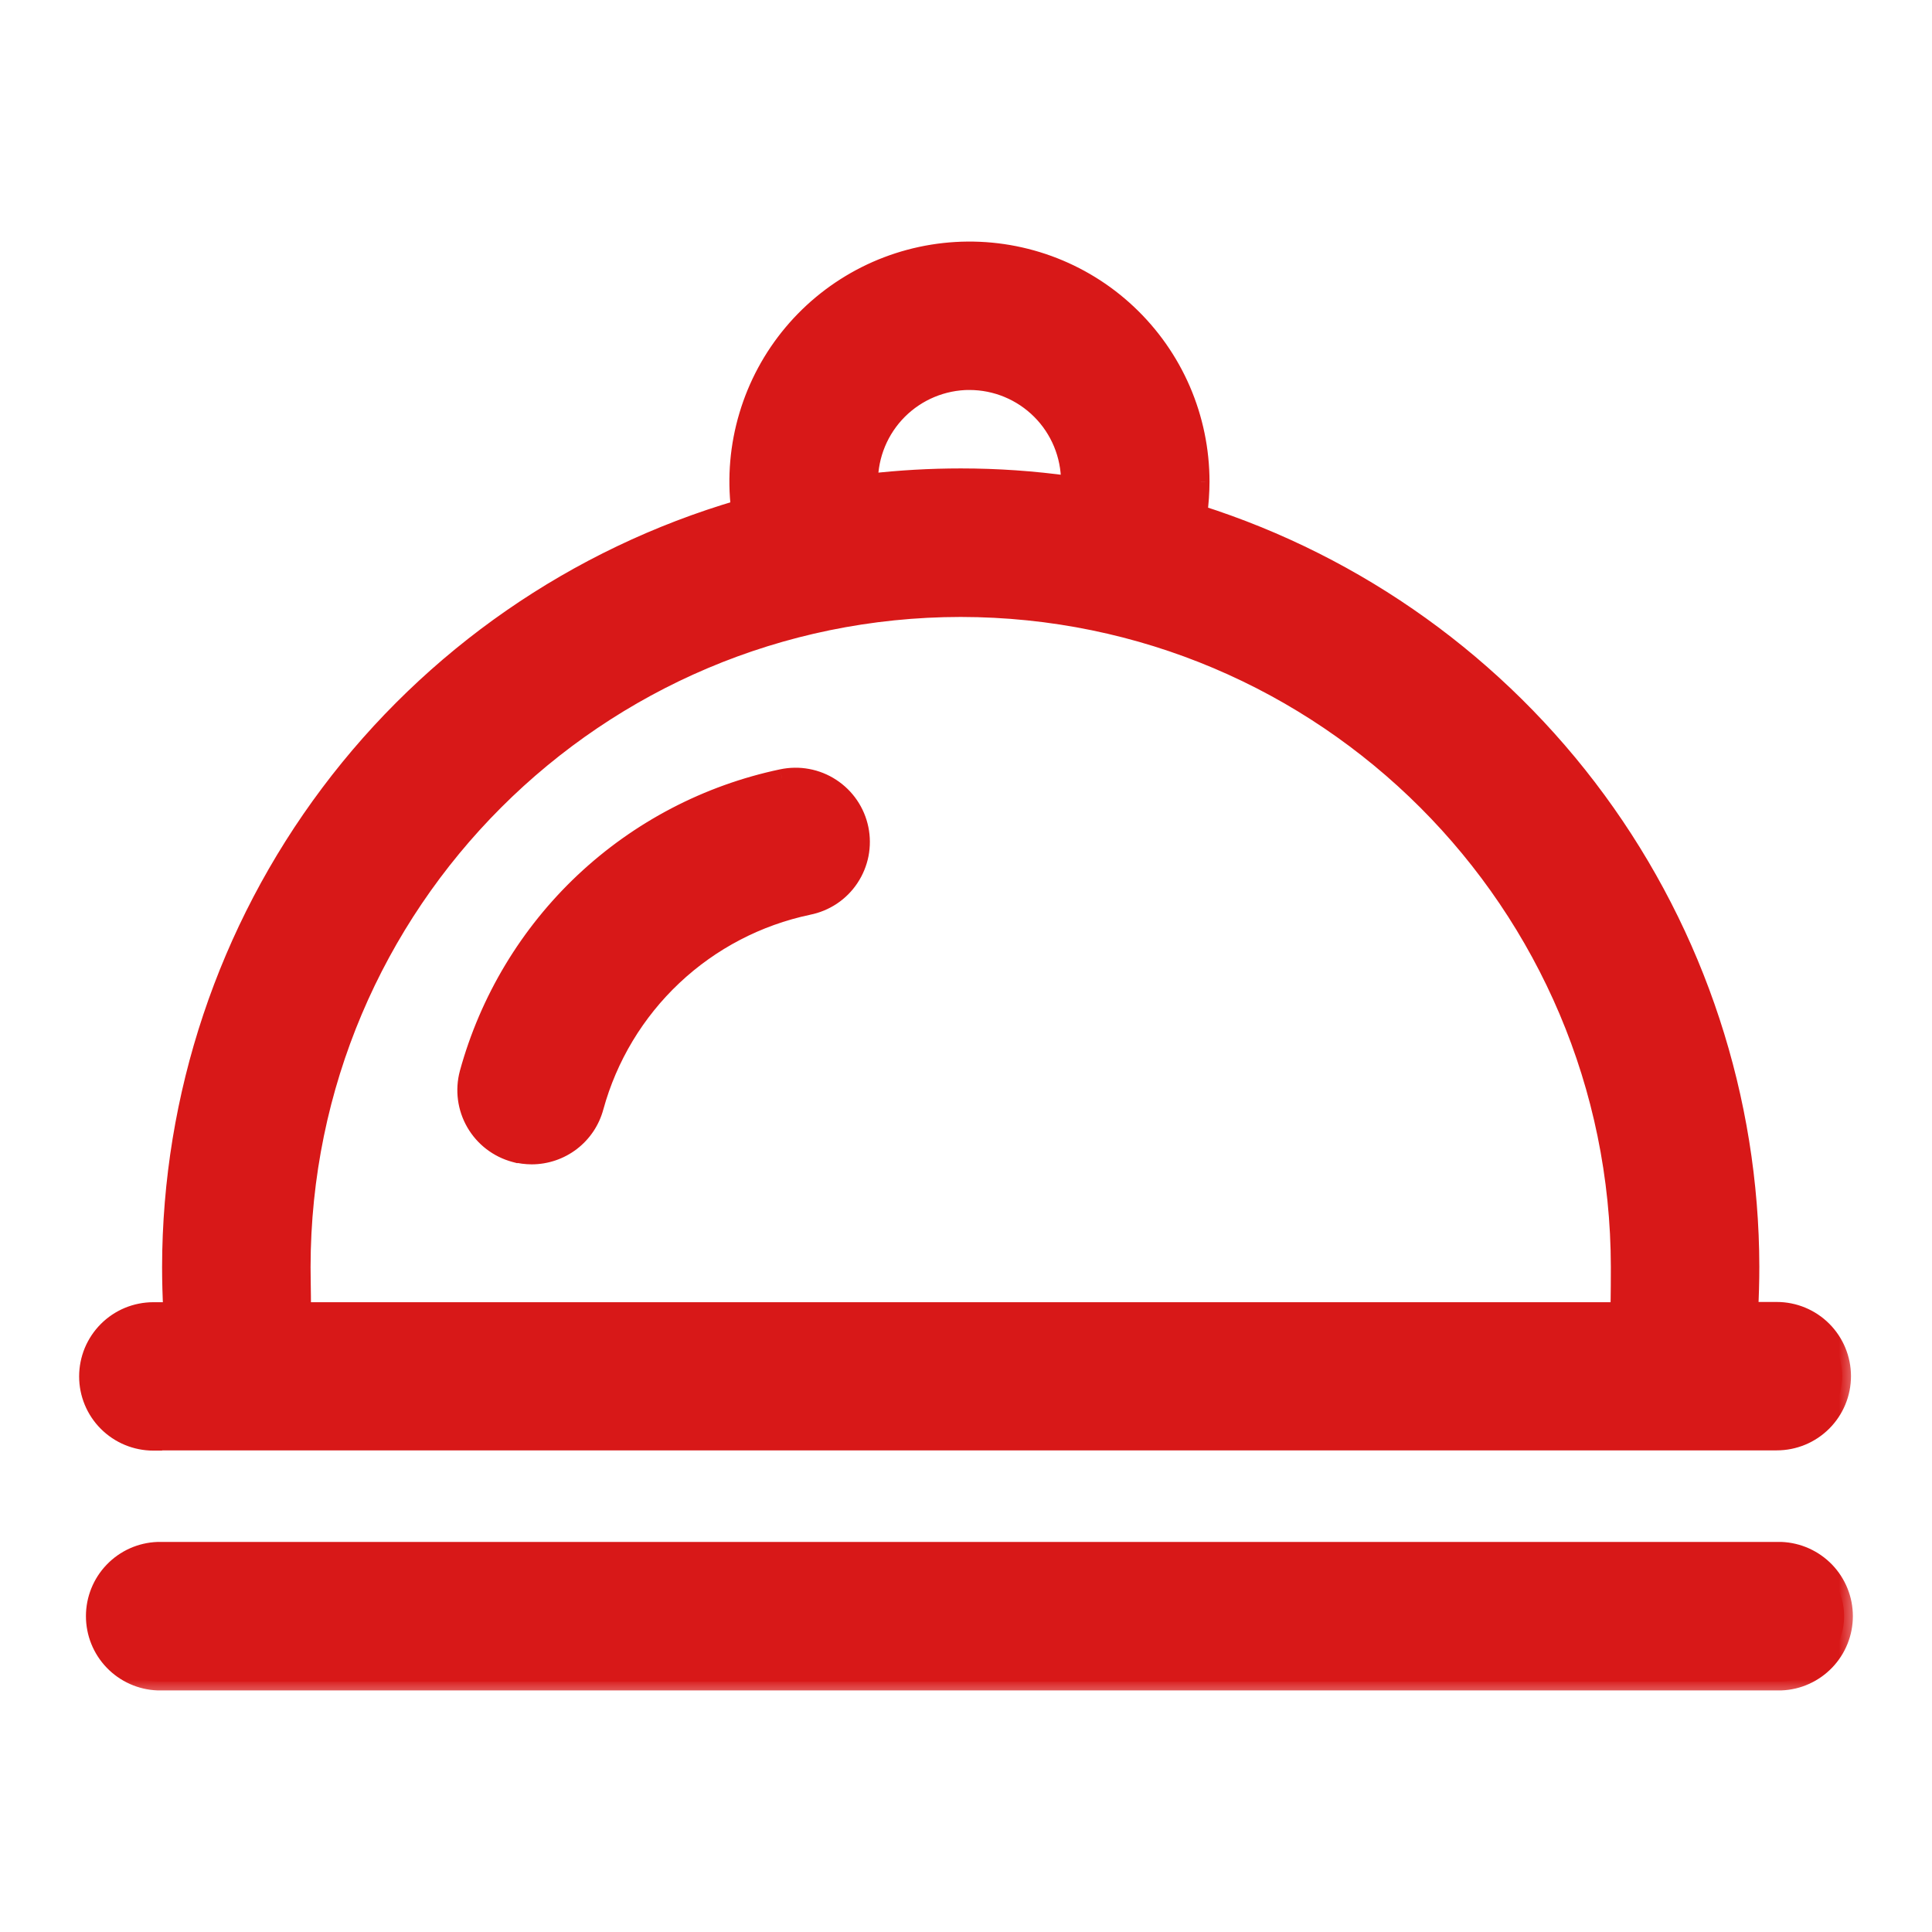 <svg width="48" height="48" viewBox="0 0 48 48" fill="none" xmlns="http://www.w3.org/2000/svg">
<g id="Frame 9168">
<g id="Union">
<mask id="path-1-outside-1_1200_281" maskUnits="userSpaceOnUse" x="1.184" y="5.22" width="45" height="37" fill="black">
<rect fill="white" x="1.184" y="5.22" width="45" height="37"/>
<path fill-rule="evenodd" clip-rule="evenodd" d="M44.143 35.816H3.81V35.822C3.379 35.822 2.965 35.651 2.66 35.346C2.356 35.041 2.184 34.628 2.184 34.197C2.184 33.983 2.226 33.772 2.308 33.575C2.39 33.377 2.509 33.198 2.66 33.047C2.811 32.896 2.99 32.777 3.188 32.695C3.385 32.613 3.596 32.571 3.81 32.571H4.275C4.256 32.204 4.245 31.839 4.245 31.479C4.251 27.233 5.631 23.104 8.179 19.708C10.726 16.312 14.305 13.832 18.379 12.639C18.288 11.861 18.356 11.073 18.58 10.323C18.804 9.573 19.178 8.876 19.681 8.276C20.184 7.676 20.804 7.185 21.503 6.833C22.202 6.481 22.966 6.276 23.748 6.23C24.529 6.184 25.312 6.298 26.047 6.565C26.783 6.833 27.457 7.247 28.026 7.784C28.596 8.321 29.05 8.969 29.361 9.687C29.671 10.406 29.831 11.181 29.832 11.963C29.831 12.232 29.813 12.499 29.777 12.765C33.751 14.026 37.222 16.518 39.687 19.881C42.153 23.243 43.485 27.303 43.492 31.472C43.492 31.84 43.481 32.204 43.462 32.565H44.143C44.574 32.565 44.988 32.736 45.293 33.041C45.597 33.346 45.769 33.759 45.769 34.19C45.769 34.621 45.597 35.035 45.293 35.34C44.988 35.645 44.574 35.816 44.143 35.816ZM25.848 10.201C25.381 9.734 24.747 9.471 24.086 9.471V9.47C23.426 9.472 22.793 9.735 22.326 10.202C21.859 10.669 21.596 11.302 21.595 11.963V11.986C22.351 11.9 23.111 11.857 23.872 11.856C24.777 11.856 25.682 11.919 26.579 12.044V11.963C26.578 11.303 26.316 10.669 25.848 10.201ZM40.239 31.479C40.231 22.442 32.907 15.118 23.869 15.11C14.831 15.117 7.506 22.441 7.497 31.479C7.497 31.572 7.499 31.712 7.502 31.872C7.505 32.089 7.508 32.343 7.508 32.572H40.228C40.239 32.167 40.239 31.683 40.239 31.479ZM3.921 38.527H44.253C44.673 38.544 45.07 38.722 45.362 39.026C45.653 39.329 45.816 39.733 45.816 40.153C45.816 40.574 45.653 40.978 45.362 41.281C45.07 41.584 44.673 41.763 44.253 41.78H3.921C3.5 41.764 3.101 41.586 2.809 41.283C2.516 40.98 2.353 40.575 2.353 40.153C2.353 39.732 2.516 39.327 2.809 39.024C3.101 38.72 3.5 38.542 3.921 38.527ZM13.211 28.709C13.068 28.709 12.927 28.691 12.789 28.655L12.787 28.657C12.37 28.545 12.015 28.273 11.799 27.899C11.583 27.525 11.524 27.081 11.636 26.664C12.134 24.843 13.126 23.195 14.5 21.901C15.874 20.607 17.579 19.716 19.426 19.328C19.636 19.283 19.853 19.28 20.064 19.319C20.275 19.358 20.476 19.439 20.656 19.556C20.836 19.674 20.991 19.825 21.111 20.003C21.232 20.18 21.317 20.38 21.36 20.59C21.403 20.8 21.404 21.017 21.363 21.228C21.323 21.439 21.24 21.639 21.122 21.818C21.003 21.997 20.85 22.15 20.671 22.27C20.493 22.389 20.293 22.472 20.082 22.513C18.825 22.778 17.665 23.384 16.729 24.264C15.794 25.145 15.119 26.267 14.78 27.506C14.687 27.851 14.483 28.156 14.199 28.373C13.916 28.591 13.568 28.709 13.211 28.709Z"/>
</mask>
<path fill-rule="evenodd" clip-rule="evenodd" d="M44.143 35.816H3.81V35.822C3.379 35.822 2.965 35.651 2.66 35.346C2.356 35.041 2.184 34.628 2.184 34.197C2.184 33.983 2.226 33.772 2.308 33.575C2.39 33.377 2.509 33.198 2.66 33.047C2.811 32.896 2.99 32.777 3.188 32.695C3.385 32.613 3.596 32.571 3.81 32.571H4.275C4.256 32.204 4.245 31.839 4.245 31.479C4.251 27.233 5.631 23.104 8.179 19.708C10.726 16.312 14.305 13.832 18.379 12.639C18.288 11.861 18.356 11.073 18.58 10.323C18.804 9.573 19.178 8.876 19.681 8.276C20.184 7.676 20.804 7.185 21.503 6.833C22.202 6.481 22.966 6.276 23.748 6.23C24.529 6.184 25.312 6.298 26.047 6.565C26.783 6.833 27.457 7.247 28.026 7.784C28.596 8.321 29.05 8.969 29.361 9.687C29.671 10.406 29.831 11.181 29.832 11.963C29.831 12.232 29.813 12.499 29.777 12.765C33.751 14.026 37.222 16.518 39.687 19.881C42.153 23.243 43.485 27.303 43.492 31.472C43.492 31.84 43.481 32.204 43.462 32.565H44.143C44.574 32.565 44.988 32.736 45.293 33.041C45.597 33.346 45.769 33.759 45.769 34.19C45.769 34.621 45.597 35.035 45.293 35.34C44.988 35.645 44.574 35.816 44.143 35.816ZM25.848 10.201C25.381 9.734 24.747 9.471 24.086 9.471V9.47C23.426 9.472 22.793 9.735 22.326 10.202C21.859 10.669 21.596 11.302 21.595 11.963V11.986C22.351 11.9 23.111 11.857 23.872 11.856C24.777 11.856 25.682 11.919 26.579 12.044V11.963C26.578 11.303 26.316 10.669 25.848 10.201ZM40.239 31.479C40.231 22.442 32.907 15.118 23.869 15.11C14.831 15.117 7.506 22.441 7.497 31.479C7.497 31.572 7.499 31.712 7.502 31.872C7.505 32.089 7.508 32.343 7.508 32.572H40.228C40.239 32.167 40.239 31.683 40.239 31.479ZM3.921 38.527H44.253C44.673 38.544 45.07 38.722 45.362 39.026C45.653 39.329 45.816 39.733 45.816 40.153C45.816 40.574 45.653 40.978 45.362 41.281C45.07 41.584 44.673 41.763 44.253 41.78H3.921C3.5 41.764 3.101 41.586 2.809 41.283C2.516 40.98 2.353 40.575 2.353 40.153C2.353 39.732 2.516 39.327 2.809 39.024C3.101 38.72 3.5 38.542 3.921 38.527ZM13.211 28.709C13.068 28.709 12.927 28.691 12.789 28.655L12.787 28.657C12.37 28.545 12.015 28.273 11.799 27.899C11.583 27.525 11.524 27.081 11.636 26.664C12.134 24.843 13.126 23.195 14.5 21.901C15.874 20.607 17.579 19.716 19.426 19.328C19.636 19.283 19.853 19.28 20.064 19.319C20.275 19.358 20.476 19.439 20.656 19.556C20.836 19.674 20.991 19.825 21.111 20.003C21.232 20.18 21.317 20.38 21.36 20.59C21.403 20.8 21.404 21.017 21.363 21.228C21.323 21.439 21.24 21.639 21.122 21.818C21.003 21.997 20.85 22.15 20.671 22.27C20.493 22.389 20.293 22.472 20.082 22.513C18.825 22.778 17.665 23.384 16.729 24.264C15.794 25.145 15.119 26.267 14.78 27.506C14.687 27.851 14.483 28.156 14.199 28.373C13.916 28.591 13.568 28.709 13.211 28.709Z" fill="#D81818"/>
<path d="M3.81 35.816V35.597H3.592V35.816H3.81ZM3.81 35.822V36.04H4.028V35.822H3.81ZM2.66 35.346L2.506 35.5H2.506L2.66 35.346ZM2.184 34.197H2.403L2.403 34.197L2.184 34.197ZM2.308 33.575L2.106 33.491H2.106L2.308 33.575ZM2.66 33.047L2.815 33.202L2.815 33.202L2.66 33.047ZM3.188 32.695L3.271 32.897H3.271L3.188 32.695ZM4.275 32.571V32.789H4.505L4.493 32.56L4.275 32.571ZM4.245 31.479L4.027 31.479V31.479H4.245ZM8.179 19.708L8.353 19.839L8.179 19.708ZM18.379 12.639L18.441 12.848L18.618 12.796L18.596 12.613L18.379 12.639ZM18.58 10.323L18.371 10.261L18.58 10.323ZM19.681 8.276L19.848 8.416L19.681 8.276ZM23.748 6.23L23.735 6.012L23.748 6.23ZM26.047 6.565L25.973 6.77L26.047 6.565ZM29.361 9.687L29.16 9.774L29.361 9.687ZM29.832 11.963L30.05 11.964V11.963L29.832 11.963ZM29.777 12.765L29.561 12.736L29.536 12.918L29.711 12.973L29.777 12.765ZM39.687 19.881L39.863 19.752L39.687 19.881ZM43.492 31.472H43.71V31.472L43.492 31.472ZM43.462 32.565L43.244 32.553L43.231 32.783H43.462V32.565ZM45.293 33.041L45.138 33.195L45.293 33.041ZM45.293 35.34L45.138 35.185L45.293 35.34ZM24.086 9.471H23.868V9.689L24.086 9.689L24.086 9.471ZM25.848 10.201L26.003 10.047L25.848 10.201ZM24.086 9.47H24.304V9.251L24.086 9.252L24.086 9.47ZM22.326 10.202L22.48 10.356L22.326 10.202ZM21.595 11.963L21.377 11.962V11.963H21.595ZM21.595 11.986H21.377V12.231L21.62 12.203L21.595 11.986ZM23.872 11.856L23.872 12.074H23.872L23.872 11.856ZM26.579 12.044L26.549 12.26L26.797 12.295V12.044H26.579ZM26.579 11.963H26.797V11.963L26.579 11.963ZM23.869 15.11L23.869 14.891H23.869L23.869 15.11ZM40.239 31.479H40.457V31.479L40.239 31.479ZM7.497 31.479L7.279 31.479V31.479H7.497ZM7.502 31.872L7.284 31.875L7.502 31.872ZM7.508 32.572H7.29V32.79H7.508V32.572ZM40.228 32.572V32.79H40.441L40.446 32.577L40.228 32.572ZM44.253 38.527L44.261 38.309H44.253V38.527ZM3.921 38.527V38.308L3.913 38.309L3.921 38.527ZM45.362 39.026L45.204 39.177L45.362 39.026ZM45.362 41.281L45.204 41.13L45.362 41.281ZM44.253 41.78V41.998L44.261 41.998L44.253 41.78ZM3.921 41.78L3.913 41.998H3.921V41.78ZM2.809 41.283L2.652 41.434H2.652L2.809 41.283ZM2.353 40.153L2.135 40.153L2.135 40.153L2.353 40.153ZM2.809 39.024L2.652 38.872H2.652L2.809 39.024ZM12.789 28.655L12.844 28.444L12.723 28.413L12.635 28.501L12.789 28.655ZM13.211 28.709L13.211 28.928H13.211L13.211 28.709ZM12.787 28.657L12.731 28.868L12.852 28.9L12.941 28.811L12.787 28.657ZM11.799 27.899L11.988 27.79L11.799 27.899ZM11.636 26.664L11.425 26.607L11.425 26.608L11.636 26.664ZM19.426 19.328L19.471 19.541L19.472 19.541L19.426 19.328ZM20.656 19.556L20.775 19.374V19.374L20.656 19.556ZM21.111 20.003L20.931 20.126L20.931 20.126L21.111 20.003ZM21.36 20.59L21.146 20.634L21.146 20.634L21.36 20.59ZM21.363 21.228L21.149 21.186V21.186L21.363 21.228ZM21.122 21.818L20.94 21.697V21.697L21.122 21.818ZM20.671 22.27L20.793 22.451H20.793L20.671 22.27ZM20.082 22.513L20.04 22.299L20.037 22.3L20.082 22.513ZM16.729 24.264L16.58 24.105L16.729 24.264ZM14.78 27.506L14.569 27.448L14.569 27.449L14.78 27.506ZM14.199 28.373L14.066 28.2L14.199 28.373ZM3.81 36.034H44.143V35.597H3.81V36.034ZM4.028 35.822V35.816H3.592V35.822H4.028ZM2.506 35.5C2.852 35.846 3.321 36.04 3.81 36.04V35.604C3.437 35.604 3.079 35.456 2.815 35.192L2.506 35.5ZM1.966 34.197C1.966 34.686 2.16 35.155 2.506 35.5L2.815 35.192C2.551 34.928 2.403 34.57 2.403 34.197H1.966ZM2.106 33.491C2.014 33.715 1.966 33.955 1.966 34.197L2.403 34.197C2.403 34.012 2.439 33.829 2.51 33.658L2.106 33.491ZM2.506 32.893C2.335 33.064 2.199 33.268 2.106 33.491L2.51 33.658C2.58 33.487 2.684 33.332 2.815 33.202L2.506 32.893ZM3.104 32.493C2.88 32.586 2.677 32.722 2.506 32.893L2.815 33.202C2.945 33.071 3.1 32.967 3.271 32.897L3.104 32.493ZM3.81 32.353C3.568 32.353 3.328 32.401 3.104 32.493L3.271 32.897C3.442 32.826 3.625 32.789 3.81 32.789V32.353ZM4.275 32.353H3.81V32.789H4.275V32.353ZM4.027 31.479C4.027 31.844 4.038 32.212 4.057 32.583L4.493 32.56C4.474 32.196 4.463 31.835 4.463 31.479H4.027ZM8.004 19.577C5.428 23.011 4.033 27.186 4.027 31.479L4.463 31.479C4.469 27.281 5.834 23.197 8.353 19.839L8.004 19.577ZM18.318 12.429C14.198 13.636 10.58 16.143 8.004 19.577L8.353 19.839C10.873 16.481 14.412 14.028 18.441 12.848L18.318 12.429ZM18.371 10.261C18.138 11.039 18.067 11.857 18.163 12.664L18.596 12.613C18.508 11.865 18.573 11.107 18.789 10.385L18.371 10.261ZM19.514 8.136C18.992 8.759 18.603 9.482 18.371 10.261L18.789 10.385C19.004 9.664 19.365 8.994 19.848 8.416L19.514 8.136ZM21.405 6.638C20.679 7.004 20.036 7.513 19.514 8.136L19.848 8.416C20.332 7.839 20.928 7.367 21.601 7.028L21.405 6.638ZM23.735 6.012C22.924 6.06 22.131 6.273 21.405 6.638L21.601 7.028C22.274 6.69 23.009 6.492 23.761 6.448L23.735 6.012ZM26.122 6.36C25.358 6.083 24.546 5.964 23.735 6.012L23.761 6.448C24.512 6.403 25.265 6.513 25.973 6.77L26.122 6.36ZM28.176 7.626C27.585 7.068 26.886 6.638 26.122 6.36L25.973 6.77C26.681 7.028 27.329 7.427 27.877 7.943L28.176 7.626ZM29.561 9.601C29.239 8.855 28.767 8.183 28.176 7.626L27.877 7.943C28.425 8.46 28.862 9.083 29.16 9.774L29.561 9.601ZM30.05 11.963C30.049 11.151 29.883 10.347 29.561 9.601L29.16 9.774C29.459 10.465 29.613 11.21 29.613 11.964L30.05 11.963ZM29.993 12.794C30.03 12.519 30.049 12.242 30.05 11.964L29.613 11.963C29.613 12.222 29.595 12.48 29.561 12.736L29.993 12.794ZM39.863 19.752C37.37 16.352 33.861 13.832 29.843 12.557L29.711 12.973C33.641 14.22 37.073 16.684 39.511 20.01L39.863 19.752ZM43.71 31.472C43.703 27.256 42.356 23.152 39.863 19.752L39.511 20.01C41.949 23.335 43.267 27.349 43.274 31.473L43.71 31.472ZM43.68 32.577C43.699 32.213 43.71 31.844 43.71 31.472H43.274C43.274 31.835 43.263 32.196 43.244 32.553L43.68 32.577ZM44.143 32.347H43.462V32.783H44.143V32.347ZM45.447 32.887C45.101 32.541 44.632 32.347 44.143 32.347V32.783C44.517 32.783 44.874 32.931 45.138 33.195L45.447 32.887ZM45.987 34.19C45.987 33.702 45.793 33.233 45.447 32.887L45.138 33.195C45.402 33.459 45.55 33.817 45.55 34.19H45.987ZM45.447 35.494C45.793 35.148 45.987 34.679 45.987 34.19H45.55C45.55 34.564 45.402 34.922 45.138 35.185L45.447 35.494ZM44.143 36.034C44.632 36.034 45.101 35.84 45.447 35.494L45.138 35.185C44.874 35.449 44.517 35.597 44.143 35.597V36.034ZM24.086 9.689C24.689 9.689 25.267 9.929 25.694 10.356L26.003 10.047C25.494 9.539 24.805 9.253 24.086 9.253L24.086 9.689ZM23.868 9.47V9.471H24.304V9.47H23.868ZM22.48 10.356C22.906 9.93 23.484 9.69 24.087 9.688L24.086 9.252C23.367 9.254 22.679 9.54 22.172 10.048L22.48 10.356ZM21.813 11.963C21.814 11.36 22.054 10.783 22.48 10.356L22.172 10.048C21.664 10.556 21.378 11.244 21.377 11.962L21.813 11.963ZM21.813 11.986V11.963H21.377V11.986H21.813ZM23.872 11.638C23.103 11.638 22.334 11.682 21.57 11.77L21.62 12.203C22.368 12.118 23.119 12.075 23.872 12.074L23.872 11.638ZM26.609 11.828C25.702 11.701 24.787 11.638 23.872 11.638L23.872 12.074C24.767 12.074 25.662 12.136 26.549 12.26L26.609 11.828ZM26.361 11.963V12.044H26.797V11.963H26.361ZM25.694 10.356C26.12 10.782 26.36 11.361 26.361 11.964L26.797 11.963C26.797 11.245 26.511 10.555 26.003 10.047L25.694 10.356ZM23.869 15.328C32.786 15.336 40.013 22.563 40.021 31.48L40.457 31.479C40.449 22.322 33.027 14.9 23.869 14.891L23.869 15.328ZM7.716 31.48C7.724 22.561 14.952 15.335 23.869 15.328L23.869 14.891C14.711 14.899 7.288 22.32 7.279 31.479L7.716 31.48ZM7.72 31.869C7.718 31.708 7.716 31.57 7.716 31.479H7.279C7.279 31.574 7.281 31.716 7.284 31.875L7.72 31.869ZM7.727 32.572C7.727 32.341 7.723 32.086 7.72 31.869L7.284 31.875C7.287 32.092 7.29 32.345 7.29 32.572H7.727ZM40.228 32.353H7.508V32.79H40.228V32.353ZM40.021 31.479C40.021 31.683 40.021 32.165 40.01 32.566L40.446 32.577C40.457 32.17 40.457 31.682 40.457 31.479H40.021ZM44.253 38.309H3.921V38.745H44.253V38.309ZM45.519 38.874C45.188 38.531 44.738 38.328 44.261 38.309L44.244 38.745C44.608 38.759 44.952 38.914 45.204 39.177L45.519 38.874ZM46.034 40.153C46.034 39.676 45.849 39.218 45.519 38.874L45.204 39.177C45.456 39.439 45.597 39.789 45.597 40.153H46.034ZM45.519 41.432C45.849 41.089 46.034 40.63 46.034 40.153H45.597C45.597 40.517 45.456 40.867 45.204 41.13L45.519 41.432ZM44.261 41.998C44.738 41.979 45.188 41.776 45.519 41.432L45.204 41.13C44.952 41.393 44.608 41.547 44.244 41.562L44.261 41.998ZM3.921 41.998H44.253V41.562H3.921V41.998ZM2.652 41.434C2.983 41.778 3.435 41.98 3.913 41.998L3.929 41.562C3.564 41.548 3.219 41.394 2.966 41.132L2.652 41.434ZM2.135 40.153C2.135 40.631 2.32 41.09 2.652 41.434L2.966 41.132C2.713 40.869 2.571 40.518 2.571 40.153L2.135 40.153ZM2.652 38.872C2.32 39.216 2.135 39.675 2.135 40.153L2.571 40.153C2.571 39.788 2.713 39.438 2.966 39.175L2.652 38.872ZM3.913 38.309C3.435 38.326 2.983 38.528 2.652 38.872L2.966 39.175C3.219 38.913 3.564 38.758 3.929 38.745L3.913 38.309ZM12.734 28.866C12.889 28.907 13.05 28.927 13.211 28.928L13.211 28.491C13.087 28.491 12.964 28.475 12.844 28.444L12.734 28.866ZM12.941 28.811L12.943 28.809L12.635 28.501L12.633 28.503L12.941 28.811ZM11.61 28.008C11.855 28.432 12.258 28.741 12.731 28.868L12.844 28.446C12.483 28.349 12.175 28.113 11.988 27.79L11.61 28.008ZM11.425 26.608C11.299 27.081 11.365 27.584 11.61 28.008L11.988 27.79C11.801 27.466 11.75 27.082 11.847 26.721L11.425 26.608ZM14.35 21.742C12.947 23.064 11.935 24.747 11.425 26.607L11.846 26.722C12.334 24.94 13.304 23.327 14.649 22.06L14.35 21.742ZM19.381 19.114C17.495 19.511 15.754 20.421 14.35 21.742L14.649 22.06C15.995 20.793 17.663 19.922 19.471 19.541L19.381 19.114ZM20.104 19.105C19.865 19.06 19.619 19.064 19.381 19.114L19.472 19.541C19.654 19.502 19.841 19.5 20.024 19.534L20.104 19.105ZM20.775 19.374C20.572 19.241 20.343 19.149 20.104 19.105L20.024 19.534C20.207 19.568 20.381 19.637 20.537 19.739L20.775 19.374ZM21.292 19.88C21.155 19.679 20.979 19.507 20.775 19.374L20.537 19.739C20.692 19.841 20.826 19.972 20.931 20.126L21.292 19.88ZM21.574 20.546C21.525 20.308 21.429 20.081 21.292 19.88L20.931 20.126C21.036 20.279 21.109 20.452 21.146 20.634L21.574 20.546ZM21.578 21.27C21.624 21.03 21.623 20.785 21.574 20.546L21.146 20.634C21.184 20.816 21.185 21.004 21.149 21.186L21.578 21.27ZM21.303 21.939C21.438 21.736 21.531 21.509 21.578 21.27L21.149 21.186C21.114 21.369 21.043 21.542 20.94 21.697L21.303 21.939ZM20.793 22.451C20.995 22.316 21.169 22.142 21.303 21.939L20.94 21.697C20.837 21.852 20.704 21.985 20.55 22.088L20.793 22.451ZM20.124 22.727C20.363 22.68 20.59 22.586 20.793 22.451L20.55 22.088C20.395 22.192 20.222 22.263 20.04 22.299L20.124 22.727ZM16.879 24.423C17.785 23.57 18.909 22.983 20.127 22.727L20.037 22.3C18.741 22.573 17.544 23.197 16.58 24.105L16.879 24.423ZM14.99 27.563C15.319 26.363 15.973 25.276 16.879 24.423L16.58 24.105C15.615 25.014 14.919 26.17 14.569 27.448L14.99 27.563ZM14.332 28.547C14.654 28.3 14.885 27.954 14.99 27.562L14.569 27.449C14.489 27.748 14.312 28.012 14.066 28.2L14.332 28.547ZM13.211 28.928C13.616 28.927 14.011 28.793 14.332 28.547L14.066 28.2C13.821 28.389 13.52 28.491 13.211 28.491L13.211 28.928Z" fill="#D81818" mask="url(#path-1-outside-1_1200_281)"/>
</g>
</g>
</svg>
